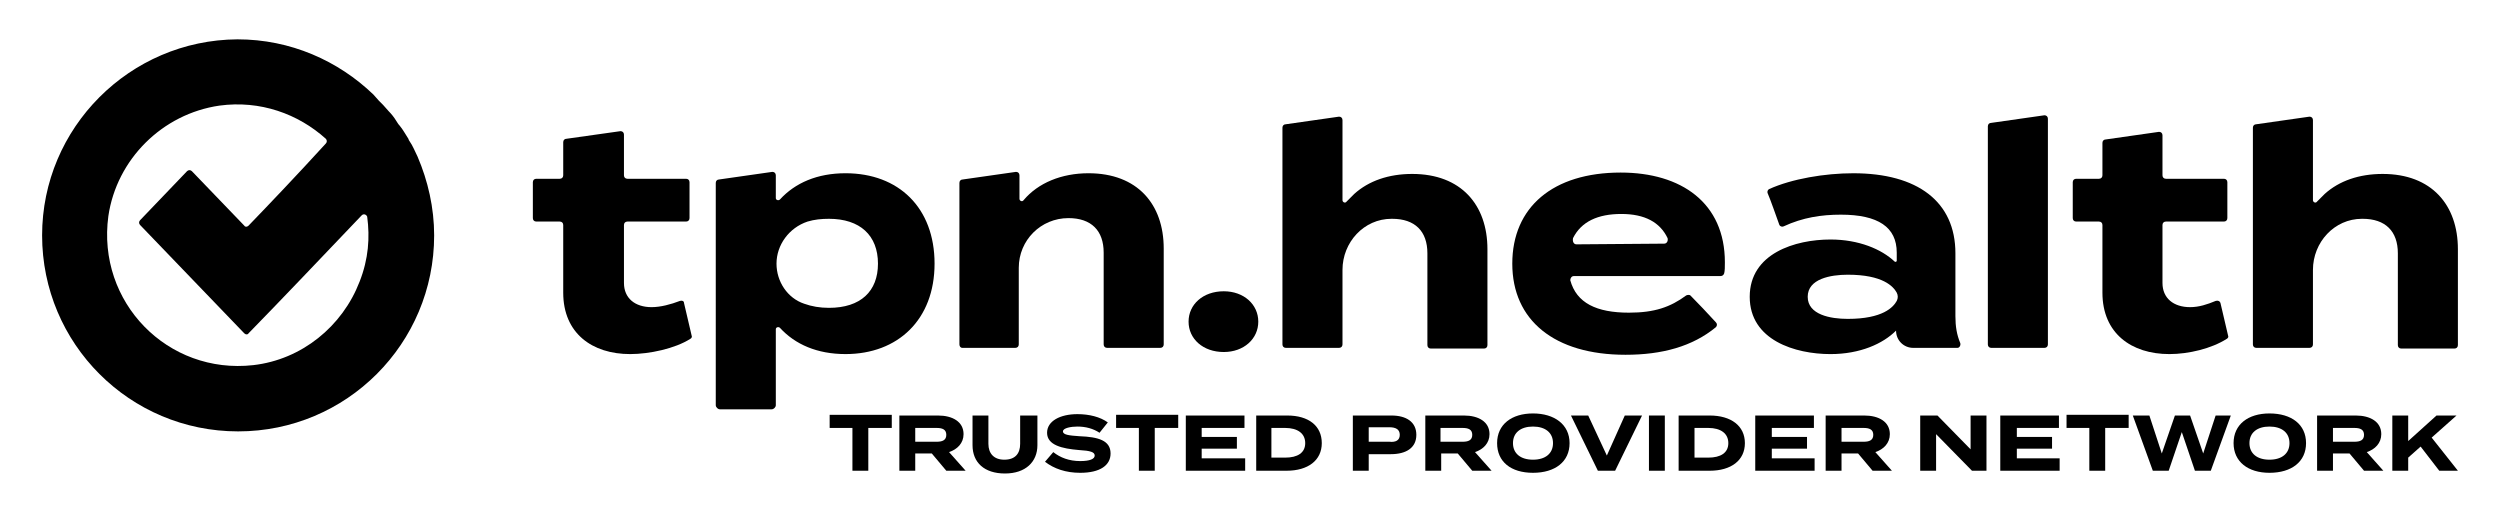 <?xml version="1.0" encoding="UTF-8"?> <svg xmlns="http://www.w3.org/2000/svg" xmlns:xlink="http://www.w3.org/1999/xlink" x="0px" y="0px" viewBox="0 0 362.2 74.2" xml:space="preserve" id="logo" aria-labelledby="logo-title" role="img" fill="currentColor" class="h-10 w-auto"> <title id="logo-title">TPN.health Logo</title> <g> <path d="M-500.4-103.2c-2.1,0-4,0.7-5.3,1.8c0,0,0,0,0,0c0,0,0,0,0,0c-0.2,0.2-0.4,0.4-0.6,0.6c0,0,0,0-0.1,0.1 c-0.1,0.2-0.4,0.1-0.4-0.2v-1.4v-5.9c0-0.2-0.1-0.3-0.3-0.3l-4.9,0.7c-0.2,0-0.3,0.1-0.3,0.3v4.9v15.2c0,0.2,0.1,0.3,0.3,0.3h4.9 c0.2,0,0.3-0.1,0.3-0.3v-6.9c0-2.5,2-4.7,4.5-4.7c0,0,0,0,0.1,0c2.1,0,3.2,1.2,3.2,3.2v8.4c0,0.2,0.1,0.3,0.3,0.3h4.9 c0.2,0,0.3-0.1,0.3-0.3v-8.8C-493.5-100.4-495.9-103.2-500.4-103.2z"> </path> <path d="M-656-88.3c0,0.1,0,0.3-0.1,0.3c-1.4,0.9-3.7,1.4-5.5,1.4c-3.5,0-6.2-1.9-6.2-5.7v-6.2c0-0.2-0.1-0.3-0.3-0.3 h-2.2c-0.2,0-0.3-0.1-0.3-0.3v-3.3c0-0.2,0.1-0.3,0.3-0.3h2.2c0.2,0,0.3-0.1,0.3-0.3v-3c0-0.2,0.1-0.3,0.3-0.3l4.9-0.7 c0.2,0,0.3,0.1,0.3,0.3v3.7c0,0.2,0.1,0.3,0.3,0.3h5.4c0.2,0,0.3,0.1,0.3,0.3v3.3c0,0.2-0.1,0.3-0.3,0.3h-5.4 c-0.2,0-0.3,0.1-0.3,0.3v5.3c0,1.4,1,2.2,2.5,2.2c0.8,0,1.8-0.2,2.6-0.6c0.2-0.1,0.4,0,0.4,0.2L-656-88.3z"> </path> <path d="M-648.2-88.9v7c0,0.2-0.2,0.4-0.4,0.4h-4.8c-0.2,0-0.4-0.2-0.4-0.4v-20.4c0-0.2,0.1-0.3,0.3-0.3l4.9-0.7 c0.2,0,0.3,0.1,0.3,0.3v2.1c0,0.2,0.2,0.3,0.4,0.1c1.4-1.5,3.4-2.4,6-2.4c4.9,0,8.2,3.2,8.2,8.3c0,5.1-3.4,8.3-8.2,8.3 c-2.6,0-4.6-0.9-6-2.4C-648-89.2-648.2-89.1-648.2-88.9z M-648.2-94.9L-648.2-94.9c0,1.6,1,3.2,2.5,3.7c0.7,0.3,1.5,0.4,2.3,0.4 c2.9,0,4.5-1.5,4.5-4.1c0-2.6-1.6-4.1-4.5-4.1c-0.7,0-1.3,0.1-2,0.3C-647.1-98.3-648.2-96.7-648.2-94.9z"> </path> <path d="M-631.4-87.5v-14.9c0-0.2,0.1-0.3,0.3-0.3l4.9-0.7c0.2,0,0.3,0.1,0.3,0.3v2.2c0,0.2,0.3,0.3,0.4,0.2 c1.4-1.6,3.5-2.5,6-2.5c4.5,0,6.9,2.9,6.9,6.9v8.8c0,0.2-0.1,0.3-0.3,0.3h-4.9c-0.2,0-0.3-0.1-0.3-0.3v-8.4c0-2-1.1-3.2-3.2-3.2 l0,0c-2.5,0-4.6,2.1-4.6,4.6v7.1c0,0.2-0.1,0.3-0.3,0.3h-4.9C-631.2-87.2-631.4-87.3-631.4-87.5z"> </path> <path d="M-610.3-89.6c0-1.6,1.3-2.8,3.2-2.8c1.9,0,3.2,1.2,3.2,2.8c0,1.6-1.3,2.8-3.2,2.8 C-609-86.8-610.3-88-610.3-89.6z"> </path> <path d="M-569.8-90.5c2.3,0,3.8-0.5,5.3-1.6c0.1-0.1,0.3-0.1,0.4,0c0.5,0.5,1.8,1.9,2.4,2.5c0.1,0.1,0.1,0.3,0,0.5 c-2.2,1.8-4.9,2.5-8.3,2.5c-6.6,0-10.4-3.2-10.4-8.4c0-5.2,3.8-8.4,10-8.4c5.6,0,9.6,2.8,9.6,8.3c0,0.4,0,0.7-0.1,1 c0,0.2-0.2,0.3-0.3,0.3l-13.5,0c-0.2,0-0.3,0.2-0.3,0.4C-574.6-91.3-572.7-90.5-569.8-90.5z M-574.6-96.7l8.1,0 c0.2,0,0.4-0.3,0.3-0.5c-0.7-1.5-2.1-2.2-4.2-2.2c-2.2,0-3.7,0.7-4.4,2.2C-575-97-574.8-96.7-574.6-96.7z"> </path> <path d="M-539.7-95.9v5.8c0,0.9,0.1,1.7,0.5,2.5c0.1,0.2-0.1,0.4-0.3,0.4h-4.1c-0.9,0-1.6-0.7-1.6-1.6l0,0c0,0,0,0,0,0 c-1.2,1.2-3.3,2.1-6,2.1c-3.3,0-7.4-1.3-7.4-5.3c0-4,4.2-5.3,7.4-5.3c2.6,0,4.7,0.9,5.9,2c0.1,0.1,0.2,0,0.2-0.1v-0.8 c0-2.3-1.7-3.5-5.1-3.5c-1.8,0-3.5,0.2-5.3,1.1c-0.2,0.1-0.3,0-0.4-0.2c-0.2-0.7-0.8-2.3-1.1-3c-0.1-0.1,0-0.3,0.2-0.4 c2.1-0.9,5.1-1.5,7.7-1.5C-543.2-103.3-539.7-100.7-539.7-95.9z M-549.7-93.9c-1.6,0-3.7,0.4-3.7,2c0,1.6,2.1,2,3.7,2 c3.3,0,4.2-1.1,4.5-1.7c0.1-0.2,0.1-0.5,0-0.8C-545.4-92.9-546.4-93.9-549.7-93.9z"> </path> <path d="M-536.8-87.5v-20.1c0-0.2,0.1-0.3,0.3-0.3l4.9-0.7c0.2,0,0.3,0.1,0.3,0.3v20.8c0,0.2-0.1,0.3-0.3,0.3h-4.9 C-536.6-87.2-536.8-87.3-536.8-87.5z"> </path> <path d="M-514.6-88.3c0,0.1,0,0.3-0.1,0.3c-1.4,0.9-3.5,1.4-5.3,1.4c-3.5,0-6.2-1.9-6.2-5.7v-6.2 c0-0.2-0.1-0.3-0.3-0.3h-2.1c-0.2,0-0.3-0.1-0.3-0.3v-3.3c0-0.2,0.1-0.3,0.3-0.3h2.1c0.2,0,0.3-0.1,0.3-0.3v-3 c0-0.2,0.1-0.3,0.3-0.3l4.9-0.7c0.2,0,0.3,0.1,0.3,0.3v3.7c0,0.2,0.1,0.3,0.3,0.3h5.3c0.2,0,0.3,0.1,0.3,0.3v3.3 c0,0.2-0.1,0.3-0.3,0.3h-5.3c-0.2,0-0.3,0.1-0.3,0.3v5.3c0,1.4,1,2.2,2.5,2.2c0.8,0,1.6-0.2,2.4-0.6c0.2-0.1,0.4,0,0.4,0.2 L-514.6-88.3z"> </path> <path d="M-681.3-104.8C-681.3-104.8-681.3-104.8-681.3-104.8C-681.3-104.8-681.3-104.8-681.3-104.8 c-0.2-0.5-0.5-1-0.7-1.5c0-0.1-0.1-0.2-0.1-0.2c-0.2-0.4-0.5-0.8-0.7-1.2c-0.1-0.1-0.2-0.3-0.3-0.4c-0.2-0.3-0.4-0.6-0.7-0.9 c-0.2-0.2-0.3-0.4-0.5-0.6c-0.1-0.1-0.2-0.3-0.4-0.4c-0.2-0.2-0.3-0.4-0.5-0.6c0,0,0,0,0,0c-3.2-3.1-7.6-5.1-12.5-5.1 c-9.9,0-18,8.1-18,18c0,9.9,8.1,18,18,18s18-8.1,18-18C-679.7-100.1-680.3-102.6-681.3-104.8z M-696.3-85.6 c-7.9,0.9-14.4-5.8-13.3-13.7c0.7-5.2,5-9.4,10.2-10.1c3.8-0.5,7.3,0.8,9.8,3.1c0.1,0.1,0.1,0.3,0,0.4c-2.7,2.8-5.4,5.6-7.2,7.5 c-0.1,0.1-0.3,0.1-0.4,0c-1.6-1.7-3.2-3.3-4.8-5c-0.1-0.1-0.3-0.1-0.4,0c-1.5,1.5-2.9,3-4.3,4.5c-0.1,0.1-0.1,0.3,0,0.4 c3.2,3.3,6.4,6.6,9.6,10c0.1,0.1,0.3,0.1,0.4,0c2.8-2.9,6.6-6.9,10.4-10.8c0.2-0.2,0.5-0.1,0.5,0.2c0.3,1.9,0.1,3.9-0.7,6 C-688.2-89.2-691.9-86.1-696.3-85.6z"> </path> <path d="M-589.7-103.2c-2.1,0-4,0.7-5.3,1.8c0,0,0,0,0,0c0,0,0,0,0,0c-0.2,0.2-0.4,0.4-0.6,0.6c0,0,0,0-0.1,0.1 c-0.1,0.2-0.4,0.1-0.4-0.2v-1.4v-5.9c0-0.2-0.1-0.3-0.3-0.3l-4.9,0.7c-0.2,0-0.3,0.1-0.3,0.3v4.9v15.2c0,0.2,0.1,0.3,0.3,0.3h4.9 c0.2,0,0.3-0.1,0.3-0.3v-6.9c0-2.5,2-4.7,4.5-4.7c0,0,0,0,0.1,0c2.1,0,3.2,1.2,3.2,3.2v8.4c0,0.2,0.1,0.3,0.3,0.3h4.9 c0.2,0,0.3-0.1,0.3-0.3v-8.8C-582.8-100.4-585.2-103.2-589.7-103.2z"> </path> <g> <g> <path d="M-597.3-83.4h-1.7v3.1h-0.9v-3.1h-1.7v-0.8h4.3V-83.4z"></path> <path d="M-591.6-84.1v3.9h-0.9v-1.6h-2.7v1.6h-0.9v-3.9h0.9v1.5h2.7v-1.5H-591.6z"></path> <path d="M-586-81v0.7h-4v-3.9h4v0.7h-3.1v0.8h2.6v0.7h-2.6v0.9H-586z"></path> <path d="M-579-81.5l0.8,0.4c-0.4,0.6-1.1,1-2.1,1c-1.5,0-2.4-0.8-2.4-2.1c0-1.3,1-2.1,2.5-2.1c1,0,1.7,0.5,2.1,1 l-0.8,0.4c-0.3-0.4-0.7-0.6-1.3-0.6c-0.9,0-1.5,0.4-1.5,1.3c0,0.9,0.6,1.3,1.5,1.3C-579.8-80.9-579.3-81.1-579-81.5z"> </path> <path d="M-573.3-81v0.8h-3.7v-3.9h0.9v3.1H-573.3z"></path> <path d="M-572.1-80.2v-3.9h0.9v3.9H-572.1z"></path> <path d="M-565.2-84.1v3.9h-0.8l-2.8-2.8v2.8h-0.9v-3.9h1l2.6,2.7v-2.7H-565.2z"></path> <path d="M-563.6-80.2v-3.9h0.9v3.9H-563.6z"></path> <path d="M-557.6-81.5l0.8,0.4c-0.4,0.6-1.1,1-2.1,1c-1.5,0-2.4-0.8-2.4-2.1c0-1.3,1-2.1,2.5-2.1c1,0,1.7,0.5,2.1,1 l-0.8,0.4c-0.3-0.4-0.7-0.6-1.3-0.6c-0.9,0-1.5,0.4-1.5,1.3c0,0.9,0.6,1.3,1.5,1.3C-558.3-80.9-557.8-81.1-557.6-81.5z"> </path> <path d="M-555.5-80.2v-3.9h0.9v3.9H-555.5z"></path> <path d="M-549.8-81.1h-2.4l-0.4,0.8h-1l2.1-3.9h1l2.1,3.9h-1L-549.8-81.1z M-550.1-81.8l-0.8-1.6l-0.8,1.6H-550.1z"> </path> <path d="M-542.8-84.1v3.9h-0.8l-2.8-2.8v2.8h-0.9v-3.9h1l2.6,2.7v-2.7H-542.8z"></path> <path d="M-537.1-81.4c0,0.8-0.7,1.3-2.1,1.3c-1,0-1.8-0.3-2.4-0.8l0.5-0.6c0.5,0.4,1.1,0.6,1.9,0.6 c0.8,0,1.2-0.2,1.2-0.5c0-0.3-0.4-0.4-1.3-0.5c-1.1-0.1-2.2-0.3-2.2-1.2c0-0.8,0.9-1.3,2.1-1.3c0.9,0,1.6,0.2,2.1,0.6l-0.5,0.6 c-0.4-0.3-1-0.5-1.6-0.5c-0.5,0-1.2,0.1-1.2,0.4c0,0.3,0.6,0.4,1.3,0.4C-537.9-82.5-537.1-82.3-537.1-81.4z"> </path> <path d="M-529.2-84.1v3.9h-0.8l-2.8-2.8v2.8h-0.9v-3.9h1l2.6,2.7v-2.7H-529.2z"></path> <path d="M-523.6-81v0.7h-4v-3.9h4v0.7h-3.1v0.8h2.6v0.7h-2.6v0.9H-523.6z"></path> <path d="M-518.4-83.4h-1.7v3.1h-0.9v-3.1h-1.7v-0.8h4.3V-83.4z"></path> <path d="M-510.9-84.1l-1.4,3.9h-0.9l-1-3l-1,3h-0.9l-1.4-3.9h0.9l1,2.9l1-2.9h0.9l1,2.9l1-2.9H-510.9z"></path> <path d="M-510.1-82.2c0-1.3,1-2.1,2.5-2.1s2.5,0.8,2.5,2.1c0,1.3-1,2.1-2.5,2.1S-510.1-80.9-510.1-82.2z M-506-82.2 c0-0.8-0.6-1.3-1.6-1.3c-1,0-1.6,0.5-1.6,1.3c0,0.8,0.6,1.3,1.6,1.3C-506.6-80.9-506-81.4-506-82.2z"> </path> <path d="M-500.3-80.2l-1.1-1.3h-1.4v1.3h-0.9v-3.9h2.7c1,0,1.7,0.4,1.7,1.3c0,0.7-0.4,1.1-1.1,1.2l1.2,1.4H-500.3z M-501.1-82.3c0.5,0,0.8-0.1,0.8-0.5c0-0.4-0.3-0.5-0.8-0.5h-1.8v1.1H-501.1z"> </path> <path d="M-494.5-80.2l-1.5-1.8l-1,0.9v1h-0.9v-3.9h0.9v2l2.3-2h1.2l-1.8,1.5l1.9,2.4H-494.5z"></path> </g> </g> </g> <g> <path d="M-464.2,207.5c-2.7,0-5.1,0.8-6.8,2.4c0,0,0,0,0,0c0,0,0,0,0,0c-0.3,0.2-0.5,0.5-0.7,0.7c0,0-0.1,0.1-0.1,0.1 c-0.2,0.2-0.5,0.1-0.5-0.2v-1.9v-7.6c0-0.2-0.2-0.4-0.4-0.4l-6.3,0.9c-0.2,0-0.4,0.2-0.4,0.4v6.3v19.4c0,0.2,0.2,0.4,0.4,0.4h6.3 c0.2,0,0.4-0.2,0.4-0.4v-8.8c0-3.2,2.5-6,5.8-6.1c0,0,0,0,0.1,0c2.7,0,4.2,1.5,4.2,4.1v10.8c0,0.2,0.2,0.4,0.4,0.4h6.3 c0.2,0,0.4-0.2,0.4-0.4v-11.3C-455.4,211.2-458.5,207.5-464.2,207.5z"> </path> <path d="M-663.6,226.6c0,0.2,0,0.3-0.2,0.4c-1.8,1.1-4.8,1.8-7.1,1.8c-4.5,0-7.9-2.5-7.9-7.3v-8c0-0.2-0.2-0.4-0.4-0.4 h-2.8c-0.2,0-0.4-0.2-0.4-0.4v-4.2c0-0.2,0.2-0.4,0.4-0.4h2.8c0.2,0,0.4-0.2,0.4-0.4V204c0-0.2,0.2-0.4,0.4-0.4l6.3-0.9 c0.2,0,0.4,0.2,0.4,0.4v4.8c0,0.2,0.2,0.4,0.4,0.4h6.9c0.2,0,0.4,0.2,0.4,0.4v4.2c0,0.2-0.2,0.4-0.4,0.4h-6.9 c-0.2,0-0.4,0.2-0.4,0.4v6.8c0,1.8,1.3,2.8,3.2,2.8c1,0,2.3-0.3,3.3-0.8c0.2-0.1,0.5,0,0.5,0.3L-663.6,226.6z"> </path> <path d="M-653.6,225.9v8.9c0,0.3-0.2,0.5-0.5,0.5h-6.1c-0.3,0-0.5-0.2-0.5-0.5v-26.1c0-0.2,0.2-0.4,0.4-0.4l6.3-0.9 c0.2,0,0.4,0.2,0.4,0.4v2.7c0,0.2,0.3,0.4,0.5,0.2c1.8-1.9,4.4-3.1,7.7-3.1c6.2,0,10.5,4.1,10.5,10.7c0,6.6-4.3,10.6-10.5,10.6 c-3.3,0-5.9-1.2-7.7-3.1C-653.3,225.5-653.6,225.6-653.6,225.9z M-653.6,218.2L-653.6,218.2c0,2.1,1.3,4,3.3,4.8 c0.9,0.3,1.9,0.5,2.9,0.5c3.7,0,5.8-1.9,5.8-5.2c0-3.3-2.1-5.3-5.8-5.3c-0.9,0-1.7,0.1-2.5,0.3 C-652.1,213.9-653.6,215.9-653.6,218.2z"> </path> <path d="M-632,227.7v-19.1c0-0.2,0.2-0.4,0.4-0.4l6.3-0.9c0.2,0,0.4,0.2,0.4,0.4v2.8c0,0.3,0.3,0.4,0.5,0.2 c1.7-2.1,4.4-3.2,7.7-3.2c5.8,0,8.9,3.7,8.9,8.9v11.3c0,0.2-0.2,0.4-0.4,0.4h-6.3c-0.2,0-0.4-0.2-0.4-0.4v-10.8 c0-2.6-1.5-4.1-4.2-4.1l0,0c-3.2,0-5.8,2.6-5.8,5.9v9c0,0.2-0.2,0.4-0.4,0.4h-6.3C-631.8,228.1-632,227.9-632,227.7z"> </path> <path d="M-605,225c0-2,1.7-3.6,4.1-3.6c2.4,0,4.1,1.6,4.1,3.6c0,2-1.7,3.5-4.1,3.5C-603.3,228.5-605,227-605,225z"> </path> <path d="M-553.1,223.9c3,0,4.9-0.7,6.7-2c0.2-0.1,0.4-0.1,0.5,0c0.6,0.7,2.4,2.5,3,3.2c0.2,0.2,0.1,0.4,0,0.6 c-2.8,2.3-6.3,3.2-10.7,3.2c-8.4,0-13.3-4.1-13.3-10.7c0-6.7,4.8-10.7,12.8-10.7c7.2,0,12.2,3.6,12.2,10.6c0,0.6,0,1-0.1,1.3 c0,0.2-0.2,0.4-0.4,0.4l-17.3,0c-0.2,0-0.4,0.2-0.4,0.5C-559.3,222.8-556.9,223.9-553.1,223.9z M-559.3,215.9l10.3-0.1 c0.3,0,0.5-0.3,0.4-0.6c-0.9-1.9-2.7-2.8-5.4-2.8c-2.8,0-4.8,0.9-5.7,2.9C-559.8,215.5-559.6,215.9-559.3,215.9z"> </path> <path d="M-514.6,216.9v7.4c0,1.2,0.2,2.2,0.6,3.2c0.1,0.3-0.1,0.6-0.4,0.6l-5.2,0c-1.1,0-2-0.9-2-2l0,0c0,0,0,0,0,0 c-1.5,1.6-4.3,2.8-7.7,2.8c-4.2,0-9.5-1.6-9.5-6.7c0-5.1,5.3-6.7,9.5-6.7c3.4,0,6,1.1,7.6,2.6c0.1,0.1,0.2,0,0.2-0.1v-1 c0-3-2.2-4.4-6.6-4.4c-2.2,0-4.5,0.3-6.8,1.4c-0.2,0.1-0.4,0-0.5-0.2c-0.3-0.9-1.1-3-1.4-3.8c-0.1-0.2,0-0.4,0.2-0.5 c2.7-1.2,6.6-1.9,9.9-1.9C-519.1,207.4-514.6,210.8-514.6,216.9z M-527.3,219.4c-2,0-4.7,0.5-4.7,2.6c0,2.1,2.7,2.6,4.7,2.6 c4.2,0,5.4-1.4,5.8-2.1c0.1-0.3,0.1-0.7,0-1C-521.9,220.8-523.2,219.4-527.3,219.4z"> </path> <path d="M-510.8,227.7V202c0-0.2,0.2-0.4,0.4-0.4l6.3-0.9c0.2,0,0.4,0.2,0.4,0.4v26.6c0,0.2-0.2,0.4-0.4,0.4h-6.3 C-510.6,228.1-510.8,227.9-510.8,227.7z"> </path> <path d="M-482.4,226.6c0,0.2,0,0.3-0.2,0.4c-1.8,1.1-4.5,1.8-6.7,1.8c-4.5,0-7.9-2.5-7.9-7.3v-8c0-0.2-0.2-0.4-0.4-0.4 h-2.7c-0.2,0-0.4-0.2-0.4-0.4v-4.2c0-0.2,0.2-0.4,0.4-0.4h2.7c0.2,0,0.4-0.2,0.4-0.4V204c0-0.2,0.2-0.4,0.4-0.4l6.3-0.9 c0.2,0,0.4,0.2,0.4,0.4v4.7c0,0.2,0.2,0.4,0.4,0.4h6.8c0.2,0,0.4,0.2,0.4,0.4v4.2c0,0.2-0.2,0.4-0.4,0.4h-6.8 c-0.2,0-0.4,0.2-0.4,0.4v6.8c0,1.8,1.3,2.8,3.2,2.8c1,0,2-0.3,3-0.7c0.2-0.1,0.5,0,0.5,0.3L-482.4,226.6z"> </path> <path d="M-695.9,205.5C-695.9,205.5-695.9,205.5-695.9,205.5C-695.9,205.5-695.9,205.5-695.9,205.5 c-0.3-0.7-0.6-1.3-0.9-1.9c-0.1-0.1-0.1-0.2-0.2-0.3c-0.3-0.5-0.6-1-0.9-1.5c-0.1-0.2-0.3-0.4-0.4-0.5c-0.3-0.4-0.6-0.8-0.9-1.1 c-0.2-0.2-0.4-0.5-0.6-0.7c-0.1-0.2-0.3-0.3-0.4-0.5c-0.2-0.2-0.4-0.5-0.7-0.7c0,0,0,0,0,0c-4.2-4-9.8-6.5-16-6.5 c-12.7,0-23.1,10.3-23.1,23.1c0,12.7,10.3,23.1,23.1,23.1s23.1-10.3,23.1-23.1C-694,211.5-694.7,208.4-695.9,205.5z M-715.2,230.1 c-10.1,1.2-18.5-7.4-17.1-17.5c1-6.7,6.4-12.1,13.1-13c4.8-0.7,9.3,1,12.5,3.9c0.2,0.1,0.2,0.4,0,0.6c-3.5,3.6-6.9,7.2-9.2,9.6 c-0.1,0.2-0.4,0.1-0.5,0c-2.1-2.1-4.1-4.3-6.2-6.4c-0.2-0.2-0.4-0.2-0.6,0c-1.9,1.9-3.7,3.8-5.5,5.8c-0.1,0.1-0.1,0.4,0,0.5 c4.1,4.3,8.2,8.5,12.3,12.8c0.1,0.2,0.4,0.2,0.5,0c3.5-3.7,8.4-8.8,13.3-13.9c0.2-0.2,0.6-0.1,0.7,0.2c0.4,2.4,0.2,5-0.9,7.7 C-704.8,225.6-709.6,229.4-715.2,230.1z"> </path> <path d="M-578.6,207.5c-2.7,0-5.1,0.8-6.8,2.4c0,0,0,0,0,0c0,0,0,0,0,0c-0.3,0.2-0.5,0.5-0.7,0.7c0,0-0.1,0.1-0.1,0.1 c-0.2,0.2-0.5,0.1-0.5-0.2v-1.9v-7.6c0-0.2-0.2-0.4-0.4-0.4l-6.3,0.9c-0.2,0-0.4,0.2-0.4,0.4v6.3v19.4c0,0.2,0.2,0.4,0.4,0.4h6.3 c0.2,0,0.4-0.2,0.4-0.4v-8.8c0-3.2,2.5-6,5.8-6.1c0,0,0,0,0.1,0c2.7,0,4.2,1.5,4.2,4.1v10.8c0,0.2,0.2,0.4,0.4,0.4h6.3 c0.2,0,0.4-0.2,0.4-0.4v-11.3C-569.8,211.2-572.9,207.5-578.6,207.5z"> </path> </g> <g> <g> <path d="M-464.2,85.2c-2.7,0-5.1,0.8-6.8,2.4c0,0,0,0,0,0c0,0,0,0,0,0c-0.3,0.2-0.5,0.5-0.7,0.7c0,0-0.1,0.1-0.1,0.1 c-0.2,0.2-0.5,0.1-0.5-0.2v-1.9v-7.6c0-0.2-0.2-0.4-0.4-0.4l-6.3,0.9c-0.2,0-0.4,0.2-0.4,0.4v6.3v19.4c0,0.2,0.2,0.4,0.4,0.4h6.3 c0.2,0,0.4-0.2,0.4-0.4v-8.8c0-3.2,2.5-6,5.8-6.1c0,0,0,0,0.1,0c2.7,0,4.2,1.5,4.2,4.1v10.8c0,0.2,0.2,0.4,0.4,0.4h6.3 c0.2,0,0.4-0.2,0.4-0.4V94.1C-455.4,88.9-458.5,85.2-464.2,85.2z"> </path> <path d="M-663.6,104.3c0,0.2,0,0.3-0.2,0.4c-1.8,1.1-4.8,1.8-7.1,1.8c-4.5,0-7.9-2.5-7.9-7.3v-8 c0-0.2-0.2-0.4-0.4-0.4h-2.8c-0.2,0-0.4-0.2-0.4-0.4v-4.2c0-0.2,0.2-0.4,0.4-0.4h2.8c0.2,0,0.4-0.2,0.4-0.4v-3.9 c0-0.2,0.2-0.4,0.4-0.4l6.3-0.9c0.2,0,0.4,0.2,0.4,0.4v4.8c0,0.2,0.2,0.4,0.4,0.4h6.9c0.2,0,0.4,0.2,0.4,0.4v4.2 c0,0.2-0.2,0.4-0.4,0.4h-6.9c-0.2,0-0.4,0.2-0.4,0.4v6.8c0,1.8,1.3,2.8,3.2,2.8c1,0,2.3-0.3,3.3-0.8c0.2-0.1,0.5,0,0.5,0.3 L-663.6,104.3z"> </path> <path d="M-653.6,103.6v8.9c0,0.3-0.2,0.5-0.5,0.5h-6.1c-0.3,0-0.5-0.2-0.5-0.5V86.3c0-0.2,0.2-0.4,0.4-0.4l6.3-0.9 c0.2,0,0.4,0.2,0.4,0.4v2.7c0,0.2,0.3,0.4,0.5,0.2c1.8-1.9,4.4-3.1,7.7-3.1c6.2,0,10.5,4.1,10.5,10.7c0,6.6-4.3,10.6-10.5,10.6 c-3.3,0-5.9-1.2-7.7-3.1C-653.3,103.2-653.6,103.3-653.6,103.6z M-653.6,95.9L-653.6,95.9c0,2.1,1.3,4,3.3,4.8 c0.9,0.3,1.9,0.5,2.9,0.5c3.7,0,5.8-1.9,5.8-5.2c0-3.3-2.1-5.3-5.8-5.3c-0.9,0-1.7,0.1-2.5,0.3C-652.1,91.6-653.6,93.6-653.6,95.9 z"> </path> <path d="M-632,105.4V86.3c0-0.2,0.2-0.4,0.4-0.4l6.3-0.9c0.2,0,0.4,0.2,0.4,0.4v2.8c0,0.3,0.3,0.4,0.5,0.2 c1.7-2.1,4.4-3.2,7.7-3.2c5.8,0,8.9,3.7,8.9,8.9v11.3c0,0.2-0.2,0.4-0.4,0.4h-6.3c-0.2,0-0.4-0.2-0.4-0.4V94.6 c0-2.6-1.5-4.1-4.2-4.1l0,0c-3.2,0-5.8,2.6-5.8,5.9v9c0,0.2-0.2,0.4-0.4,0.4h-6.3C-631.8,105.8-632,105.6-632,105.4z"> </path> <path d="M-605,102.7c0-2,1.7-3.6,4.1-3.6c2.4,0,4.1,1.6,4.1,3.6c0,2-1.7,3.5-4.1,3.5 C-603.3,106.2-605,104.7-605,102.7z"> </path> <path d="M-553.1,101.6c3,0,4.9-0.7,6.7-2c0.2-0.1,0.4-0.1,0.5,0c0.6,0.7,2.4,2.5,3,3.2c0.2,0.2,0.1,0.4,0,0.6 c-2.8,2.3-6.3,3.2-10.7,3.2c-8.4,0-13.3-4.1-13.3-10.7c0-6.7,4.8-10.7,12.8-10.7c7.2,0,12.2,3.6,12.2,10.6c0,0.6,0,1-0.1,1.3 c0,0.2-0.2,0.4-0.4,0.4l-17.3,0c-0.2,0-0.4,0.2-0.4,0.5C-559.3,100.5-556.9,101.6-553.1,101.6z M-559.3,93.6l10.3-0.1 c0.3,0,0.5-0.3,0.4-0.6c-0.9-1.9-2.7-2.8-5.4-2.8c-2.8,0-4.8,0.9-5.7,2.9C-559.8,93.2-559.6,93.6-559.3,93.6z"> </path> <path d="M-514.6,94.6v7.4c0,1.2,0.2,2.2,0.6,3.2c0.1,0.3-0.1,0.6-0.4,0.6l-5.2,0c-1.1,0-2-0.9-2-2v0c0,0,0,0,0,0 c-1.5,1.6-4.3,2.8-7.7,2.8c-4.2,0-9.5-1.6-9.5-6.7c0-5.1,5.3-6.7,9.5-6.7c3.4,0,6,1.1,7.6,2.6c0.1,0.1,0.2,0,0.2-0.1v-1 c0-3-2.2-4.4-6.6-4.4c-2.2,0-4.5,0.3-6.8,1.4c-0.2,0.1-0.4,0-0.5-0.2c-0.3-0.9-1.1-3-1.4-3.8c-0.1-0.2,0-0.4,0.2-0.5 c2.7-1.2,6.6-1.9,9.9-1.9C-519.1,85.1-514.6,88.5-514.6,94.6z M-527.3,97.1c-2,0-4.7,0.5-4.7,2.6c0,2.1,2.7,2.6,4.7,2.6 c4.2,0,5.4-1.4,5.8-2.1c0.1-0.3,0.1-0.7,0-1C-521.9,98.5-523.2,97.1-527.3,97.1z"> </path> <path d="M-510.8,105.4V79.7c0-0.2,0.2-0.4,0.4-0.4l6.3-0.9c0.2,0,0.4,0.2,0.4,0.4v26.6c0,0.2-0.2,0.4-0.4,0.4h-6.3 C-510.6,105.8-510.8,105.6-510.8,105.4z"> </path> <path d="M-482.4,104.3c0,0.2,0,0.3-0.2,0.4c-1.8,1.1-4.5,1.8-6.7,1.8c-4.5,0-7.9-2.5-7.9-7.3v-8 c0-0.2-0.2-0.4-0.4-0.4h-2.7c-0.2,0-0.4-0.2-0.4-0.4v-4.2c0-0.2,0.2-0.4,0.4-0.4h2.7c0.2,0,0.4-0.2,0.4-0.4v-3.8 c0-0.2,0.2-0.4,0.4-0.4l6.3-0.9c0.2,0,0.4,0.2,0.4,0.4v4.7c0,0.2,0.2,0.4,0.4,0.4h6.8c0.2,0,0.4,0.2,0.4,0.4v4.2 c0,0.2-0.2,0.4-0.4,0.4h-6.8c-0.2,0-0.4,0.2-0.4,0.4v6.8c0,1.8,1.3,2.8,3.2,2.8c1,0,2-0.3,3-0.7c0.2-0.1,0.5,0,0.5,0.3 L-482.4,104.3z"> </path> <path d="M-695.9,83.2C-695.9,83.2-695.9,83.2-695.9,83.2C-695.9,83.2-695.9,83.2-695.9,83.2c-0.3-0.7-0.6-1.3-0.9-1.9 c-0.1-0.1-0.1-0.2-0.2-0.3c-0.3-0.5-0.6-1-0.9-1.5c-0.1-0.2-0.3-0.4-0.4-0.5c-0.3-0.4-0.6-0.8-0.9-1.1c-0.2-0.2-0.4-0.5-0.6-0.7 c-0.1-0.2-0.3-0.3-0.4-0.5c-0.2-0.2-0.4-0.5-0.7-0.7c0,0,0,0,0,0c-4.2-4-9.8-6.5-16-6.5c-12.7,0-23.1,10.3-23.1,23.1 c0,12.7,10.3,23.1,23.1,23.1s23.1-10.3,23.1-23.1C-694,89.2-694.7,86.1-695.9,83.2z M-715.2,107.8c-10.1,1.2-18.5-7.4-17.1-17.5 c1-6.7,6.4-12.1,13.1-13c4.8-0.7,9.3,1,12.5,3.9c0.2,0.1,0.2,0.4,0,0.6c-3.5,3.6-6.9,7.2-9.2,9.6c-0.1,0.2-0.4,0.1-0.5,0 c-2.1-2.1-4.1-4.3-6.2-6.4c-0.2-0.2-0.4-0.2-0.6,0c-1.9,1.9-3.7,3.8-5.5,5.8c-0.1,0.1-0.1,0.4,0,0.5c4.1,4.3,8.2,8.5,12.3,12.8 c0.1,0.2,0.4,0.2,0.5,0c3.5-3.7,8.4-8.8,13.3-13.9c0.2-0.2,0.6-0.1,0.7,0.2c0.4,2.4,0.2,5-0.9,7.7 C-704.8,103.3-709.6,107.1-715.2,107.8z"> </path> <path d="M-578.6,85.2c-2.7,0-5.1,0.8-6.8,2.4c0,0,0,0,0,0c0,0,0,0,0,0c-0.3,0.2-0.5,0.5-0.7,0.7c0,0-0.1,0.1-0.1,0.1 c-0.2,0.2-0.5,0.1-0.5-0.2v-1.9v-7.6c0-0.2-0.2-0.4-0.4-0.4l-6.3,0.9c-0.2,0-0.4,0.2-0.4,0.4v6.3v19.4c0,0.2,0.2,0.4,0.4,0.4h6.3 c0.2,0,0.4-0.2,0.4-0.4v-8.8c0-3.2,2.5-6,5.8-6.1c0,0,0,0,0.1,0c2.7,0,4.2,1.5,4.2,4.1v10.8c0,0.2,0.2,0.4,0.4,0.4h6.3 c0.2,0,0.4-0.2,0.4-0.4V94.1C-569.8,88.9-572.9,85.2-578.6,85.2z"> </path> </g> </g> <g> <g> <path d="M-464.2,332.3c-2.7,0-5.1,0.8-6.8,2.4c0,0,0,0,0,0c0,0,0,0,0,0c-0.3,0.2-0.5,0.5-0.7,0.7c0,0-0.1,0.1-0.1,0.1 c-0.2,0.2-0.5,0.1-0.5-0.2v-1.9v-7.6c0-0.2-0.2-0.4-0.4-0.4l-6.3,0.9c-0.2,0-0.4,0.2-0.4,0.4v6.3v19.4c0,0.2,0.2,0.4,0.4,0.4h6.3 c0.2,0,0.4-0.2,0.4-0.4v-8.8c0-3.2,2.5-6,5.8-6.1c0,0,0,0,0.1,0c2.7,0,4.2,1.5,4.2,4.1v10.8c0,0.2,0.2,0.4,0.4,0.4h6.3 c0.2,0,0.4-0.2,0.4-0.4v-11.3C-455.4,336-458.5,332.3-464.2,332.3z"> </path> <path d="M-663.6,351.4c0,0.2,0,0.3-0.2,0.4c-1.8,1.1-4.8,1.8-7.1,1.8c-4.5,0-7.9-2.5-7.9-7.3v-8 c0-0.2-0.2-0.4-0.4-0.4h-2.8c-0.2,0-0.4-0.2-0.4-0.4v-4.2c0-0.2,0.2-0.4,0.4-0.4h2.8c0.2,0,0.4-0.2,0.4-0.4v-3.9 c0-0.2,0.2-0.4,0.4-0.4l6.3-0.9c0.2,0,0.4,0.2,0.4,0.4v4.8c0,0.2,0.2,0.4,0.4,0.4h6.9c0.2,0,0.4,0.2,0.4,0.4v4.2 c0,0.2-0.2,0.4-0.4,0.4h-6.9c-0.2,0-0.4,0.2-0.4,0.4v6.8c0,1.8,1.3,2.8,3.2,2.8c1,0,2.3-0.3,3.3-0.8c0.2-0.1,0.5,0,0.5,0.3 L-663.6,351.4z"> </path> <path d="M-653.6,350.6v8.9c0,0.3-0.2,0.5-0.5,0.5h-6.1c-0.3,0-0.5-0.2-0.5-0.5v-26.1c0-0.2,0.2-0.4,0.4-0.4l6.3-0.9 c0.2,0,0.4,0.2,0.4,0.4v2.7c0,0.2,0.3,0.4,0.5,0.2c1.8-1.9,4.4-3.1,7.7-3.1c6.2,0,10.5,4.1,10.5,10.7c0,6.6-4.3,10.6-10.5,10.6 c-3.3,0-5.9-1.2-7.7-3.1C-653.3,350.3-653.6,350.4-653.6,350.6z M-653.6,342.9L-653.6,342.9c0,2.1,1.3,4,3.3,4.8 c0.9,0.3,1.9,0.5,2.9,0.5c3.7,0,5.8-1.9,5.8-5.2c0-3.3-2.1-5.3-5.8-5.3c-0.9,0-1.7,0.1-2.5,0.3 C-652.1,338.7-653.6,340.7-653.6,342.9z"> </path> <path d="M-632,352.5v-19.1c0-0.2,0.2-0.4,0.4-0.4l6.3-0.9c0.2,0,0.4,0.2,0.4,0.4v2.8c0,0.3,0.3,0.4,0.5,0.2 c1.7-2.1,4.4-3.2,7.7-3.2c5.8,0,8.9,3.7,8.9,8.9v11.3c0,0.2-0.2,0.4-0.4,0.4h-6.3c-0.2,0-0.4-0.2-0.4-0.4v-10.8 c0-2.6-1.5-4.1-4.2-4.1l0,0c-3.2,0-5.8,2.6-5.8,5.9v9c0,0.2-0.2,0.4-0.4,0.4h-6.3C-631.8,352.9-632,352.7-632,352.5z"> </path> <path d="M-605,349.8c0-2,1.7-3.6,4.1-3.6c2.4,0,4.1,1.6,4.1,3.6c0,2-1.7,3.5-4.1,3.5 C-603.3,353.3-605,351.8-605,349.8z"> </path> <path d="M-553.1,348.7c3,0,4.9-0.7,6.7-2c0.2-0.1,0.4-0.1,0.5,0c0.6,0.7,2.4,2.5,3,3.2c0.2,0.2,0.1,0.4,0,0.6 c-2.8,2.3-6.3,3.2-10.7,3.2c-8.4,0-13.3-4.1-13.3-10.7c0-6.7,4.8-10.7,12.8-10.7c7.2,0,12.2,3.6,12.2,10.6c0,0.6,0,1-0.1,1.3 c0,0.2-0.2,0.4-0.4,0.4h-17.3c-0.2,0-0.4,0.2-0.4,0.5C-559.3,347.6-556.9,348.7-553.1,348.7z M-559.3,340.6l10.3-0.1 c0.3,0,0.5-0.3,0.4-0.6c-0.9-1.9-2.7-2.8-5.4-2.8c-2.8,0-4.8,0.9-5.7,2.9C-559.8,340.3-559.6,340.6-559.3,340.6z"> </path> <path d="M-514.6,341.7v7.4c0,1.2,0.2,2.2,0.6,3.2c0.1,0.3-0.1,0.6-0.4,0.6h-5.2c-1.1,0-2-0.9-2-2l0,0c0,0,0,0,0,0 c-1.5,1.6-4.3,2.8-7.7,2.8c-4.2,0-9.5-1.6-9.5-6.7c0-5.1,5.3-6.7,9.5-6.7c3.4,0,6,1.1,7.6,2.6c0.1,0.1,0.2,0,0.2-0.1v-1 c0-3-2.2-4.4-6.6-4.4c-2.2,0-4.5,0.3-6.8,1.4c-0.2,0.1-0.4,0-0.5-0.2c-0.3-0.9-1.1-3-1.4-3.8c-0.1-0.2,0-0.4,0.2-0.5 c2.7-1.2,6.6-1.9,9.9-1.9C-519.1,332.2-514.6,335.6-514.6,341.7z M-527.3,344.2c-2,0-4.7,0.5-4.7,2.6s2.7,2.6,4.7,2.6 c4.2,0,5.4-1.4,5.8-2.1c0.1-0.3,0.1-0.7,0-1C-521.9,345.6-523.2,344.2-527.3,344.2z"> </path> <path d="M-510.8,352.5v-25.7c0-0.2,0.2-0.4,0.4-0.4l6.3-0.9c0.2,0,0.4,0.2,0.4,0.4v26.6c0,0.2-0.2,0.4-0.4,0.4h-6.3 C-510.6,352.9-510.8,352.7-510.8,352.5z"> </path> <path d="M-482.4,351.4c0,0.2,0,0.3-0.2,0.4c-1.8,1.1-4.5,1.8-6.7,1.8c-4.5,0-7.9-2.5-7.9-7.3v-8 c0-0.2-0.2-0.4-0.4-0.4h-2.7c-0.2,0-0.4-0.2-0.4-0.4v-4.2c0-0.2,0.2-0.4,0.4-0.4h2.7c0.2,0,0.4-0.2,0.4-0.4v-3.8 c0-0.2,0.2-0.4,0.4-0.4l6.3-0.9c0.2,0,0.4,0.2,0.4,0.4v4.7c0,0.2,0.2,0.4,0.4,0.4h6.8c0.2,0,0.4,0.2,0.4,0.4v4.2 c0,0.2-0.2,0.4-0.4,0.4h-6.8c-0.2,0-0.4,0.2-0.4,0.4v6.8c0,1.8,1.3,2.8,3.2,2.8c1,0,2-0.3,3-0.7c0.2-0.1,0.5,0,0.5,0.3 L-482.4,351.4z"> </path> <path d="M-695.9,330.3C-695.9,330.3-695.9,330.3-695.9,330.3C-695.9,330.3-695.9,330.3-695.9,330.3 c-0.3-0.7-0.6-1.3-0.9-1.9c-0.1-0.1-0.1-0.2-0.2-0.3c-0.3-0.5-0.6-1-0.9-1.5c-0.1-0.2-0.3-0.4-0.4-0.5c-0.3-0.4-0.6-0.8-0.9-1.1 c-0.2-0.2-0.4-0.5-0.6-0.7c-0.1-0.2-0.3-0.3-0.4-0.5c-0.2-0.2-0.4-0.5-0.7-0.7c0,0,0,0,0,0c-4.2-4-9.8-6.5-16-6.5 c-12.7,0-23.1,10.3-23.1,23.1c0,12.7,10.3,23.1,23.1,23.1s23.1-10.3,23.1-23.1C-694,336.3-694.7,333.2-695.9,330.3z M-715.2,354.9 c-10.1,1.2-18.5-7.4-17.1-17.5c1-6.7,6.4-12.1,13.1-13c4.8-0.7,9.3,1,12.5,3.9c0.2,0.1,0.2,0.4,0,0.6c-3.5,3.6-6.9,7.2-9.2,9.6 c-0.1,0.2-0.4,0.1-0.5,0c-2.1-2.1-4.1-4.3-6.2-6.4c-0.2-0.2-0.4-0.2-0.6,0c-1.9,1.9-3.7,3.8-5.5,5.8c-0.1,0.1-0.1,0.4,0,0.5 c4.1,4.3,8.2,8.5,12.3,12.8c0.1,0.2,0.4,0.2,0.5,0c3.5-3.7,8.4-8.8,13.3-13.9c0.2-0.2,0.6-0.1,0.7,0.2c0.4,2.4,0.2,5-0.9,7.7 C-704.8,350.3-709.6,354.2-715.2,354.9z"> </path> <path d="M-578.6,332.3c-2.7,0-5.1,0.8-6.8,2.4c0,0,0,0,0,0c0,0,0,0,0,0c-0.3,0.2-0.5,0.5-0.7,0.7c0,0-0.1,0.1-0.1,0.1 c-0.2,0.2-0.5,0.1-0.5-0.2v-1.9v-7.6c0-0.2-0.2-0.4-0.4-0.4l-6.3,0.9c-0.2,0-0.4,0.2-0.4,0.4v6.3v19.4c0,0.2,0.2,0.4,0.4,0.4h6.3 c0.2,0,0.4-0.2,0.4-0.4v-8.8c0-3.2,2.5-6,5.8-6.1c0,0,0,0,0.1,0c2.7,0,4.2,1.5,4.2,4.1v10.8c0,0.2,0.2,0.4,0.4,0.4h6.3 c0.2,0,0.4-0.2,0.4-0.4v-11.3C-569.8,336-572.9,332.3-578.6,332.3z"> </path> </g> <g> <path d="M-640.1,362.3h-2.7v5h-1.9v-5h-2.7v-1.5h7.3V362.3z"></path> <path d="M-633.6,367.3l-1.7-2.1h-1.9v2.1h-1.9v-6.5h4.6c1.7,0,3,0.7,3,2.2c0,1.1-0.7,1.8-1.7,2.1l1.9,2.2H-633.6z M-634.7,363.9c0.7,0,1.2-0.2,1.2-0.8c0-0.6-0.5-0.8-1.2-0.8h-2.6v1.6H-634.7z"> </path> <path d="M-622.8,360.8v3.5c0,2-1.4,3.3-3.8,3.3c-2.4,0-3.8-1.3-3.8-3.3v-3.5h1.9v3.3c0,1.1,0.6,1.9,1.9,1.9 c1.3,0,1.9-0.7,1.9-1.9v-3.3H-622.8z"> </path> <path d="M-614.2,365.3c0,1.3-1.2,2.3-3.6,2.3c-1.7,0-3.1-0.5-4.1-1.3l1-1.2c0.8,0.7,1.9,1,3.2,1 c1.1,0,1.7-0.2,1.7-0.6c0-0.4-0.5-0.6-1.9-0.7c-1.9-0.2-3.7-0.6-3.7-2.1c0-1.4,1.5-2.2,3.6-2.2c1.4,0,2.7,0.3,3.6,1l-1,1.2 c-0.7-0.5-1.6-0.7-2.6-0.7c-0.8,0-1.7,0.1-1.7,0.6c0,0.4,0.8,0.5,1.9,0.6C-615.7,363.4-614.2,363.8-614.2,365.3z"> </path> <path d="M-606.3,362.3h-2.7v5h-1.9v-5h-2.7v-1.5h7.3V362.3z"></path> <path d="M-598.4,365.9v1.5h-7v-6.5h6.9v1.5h-5v1.1h4.1v1.4h-4.1v1.2H-598.4z"></path> <path d="M-589.3,364.1c0,2.1-1.6,3.3-4.1,3.3h-3.7v-6.5h3.7C-590.9,360.8-589.3,362-589.3,364.1z M-591.2,364.1 c0-1.2-0.9-1.8-2.3-1.8h-1.6v3.5h1.6C-592.1,365.8-591.2,365.2-591.2,364.1z"> </path> <path d="M-578.2,363.1c0,1.5-1.2,2.3-3,2.3h-2.6v2h-1.9v-6.5h4.5C-579.4,360.8-578.2,361.6-578.2,363.1z M-580.1,363.1c0-0.7-0.5-0.9-1.2-0.9h-2.5v1.7h2.5C-580.6,364-580.1,363.8-580.1,363.1z"> </path> <path d="M-571.6,367.3l-1.7-2.1h-1.9v2.1h-1.9v-6.5h4.6c1.7,0,3,0.7,3,2.2c0,1.1-0.7,1.8-1.7,2.1l1.9,2.2H-571.6z M-572.7,363.9c0.7,0,1.2-0.2,1.2-0.8c0-0.6-0.5-0.8-1.2-0.8h-2.6v1.6H-572.7z"> </path> <path d="M-568.7,364.1c0-2.2,1.7-3.5,4.3-3.5s4.3,1.3,4.3,3.5s-1.7,3.5-4.3,3.5S-568.7,366.3-568.7,364.1z M-562.1,364.1c0-1.2-0.9-1.9-2.3-1.9c-1.4,0-2.3,0.7-2.3,1.9c0,1.2,0.9,1.9,2.3,1.9S-562.1,365.3-562.1,364.1z"> </path> <path d="M-557.9,360.8l2.2,4.7l2.2-4.7h2l-3.2,6.5h-2l-3.2-6.5H-557.9z"></path> <path d="M-550.7,367.3v-6.5h1.9v6.5H-550.7z"></path> <path d="M-539.4,364.1c0,2.1-1.6,3.3-4.1,3.3h-3.7v-6.5h3.7C-541,360.8-539.4,362-539.4,364.1z M-541.4,364.1 c0-1.2-0.9-1.8-2.3-1.8h-1.6v3.5h1.6C-542.3,365.8-541.4,365.2-541.4,364.1z"> </path> <path d="M-531.2,365.9v1.5h-7v-6.5h6.9v1.5h-5v1.1h4.1v1.4h-4.1v1.2H-531.2z"></path> <path d="M-524.4,367.3l-1.7-2.1h-1.9v2.1h-1.9v-6.5h4.6c1.7,0,3,0.7,3,2.2c0,1.1-0.7,1.8-1.7,2.1l1.9,2.2H-524.4z M-525.5,363.9c0.7,0,1.2-0.2,1.2-0.8c0-0.6-0.5-0.8-1.2-0.8h-2.6v1.6H-525.5z"> </path> <path d="M-510.9,360.8v6.5h-1.7l-4.2-4.3v4.3h-1.8v-6.5h2l3.9,4v-4H-510.9z"></path> <path d="M-502.3,365.9v1.5h-7v-6.5h6.9v1.5h-5v1.1h4.1v1.4h-4.1v1.2H-502.3z"></path> <path d="M-494.3,362.3h-2.7v5h-1.9v-5h-2.7v-1.5h7.3V362.3z"></path> <path d="M-482.1,360.8l-2.4,6.5h-1.9l-1.5-4.6l-1.5,4.6h-1.9l-2.4-6.5h2l1.4,4.5l1.6-4.5h1.8l1.6,4.5l1.4-4.5H-482.1z "> </path> <path d="M-481.8,364.1c0-2.2,1.7-3.5,4.3-3.5s4.3,1.3,4.3,3.5s-1.7,3.5-4.3,3.5S-481.8,366.3-481.8,364.1z M-475.2,364.1c0-1.2-0.9-1.9-2.3-1.9c-1.4,0-2.3,0.7-2.3,1.9c0,1.2,0.9,1.9,2.3,1.9S-475.2,365.3-475.2,364.1z"> </path> <path d="M-466.4,367.3l-1.7-2.1h-1.9v2.1h-1.9v-6.5h4.6c1.7,0,3,0.7,3,2.2c0,1.1-0.7,1.8-1.7,2.1l1.9,2.2H-466.4z M-467.5,363.9c0.7,0,1.2-0.2,1.2-0.8c0-0.6-0.5-0.8-1.2-0.8h-2.6v1.6H-467.5z"> </path> <path d="M-457.6,367.3l-2.2-2.8l-1.5,1.3v1.5h-1.9v-6.5h1.9v3l3.3-3h2.4l-2.9,2.6l3.1,3.9H-457.6z"></path> </g> </g> <g> <g> <g> <path d="M345.2,25.2c-3.4,0-6.3,1-8.4,2.9c0,0,0,0,0,0c0,0,0,0-0.1,0.1c-0.3,0.3-0.6,0.6-0.9,0.9 c0,0-0.1,0.1-0.1,0.1c-0.2,0.3-0.6,0.1-0.6-0.2v-2.3v-9.3c0-0.3-0.2-0.5-0.5-0.5l-7.7,1.1c-0.3,0-0.5,0.2-0.5,0.5V26v23.9 c0,0.3,0.2,0.5,0.5,0.5h7.7c0.3,0,0.5-0.2,0.5-0.5V39.1c0-4,3.1-7.4,7.1-7.4c0,0,0.1,0,0.1,0c3.3,0,5.1,1.8,5.1,5v13.3 c0,0.3,0.2,0.5,0.5,0.5h7.7c0.3,0,0.5-0.2,0.5-0.5V36.1C356.1,29.7,352.3,25.2,345.2,25.2z"> </path> <path d="M100.2,48.6c0.1,0.2,0,0.4-0.2,0.5c-2.2,1.4-5.9,2.2-8.7,2.2c-5.5,0-9.7-3-9.7-8.9v-9.8 c0-0.3-0.2-0.5-0.5-0.5h-3.4c-0.3,0-0.5-0.2-0.5-0.5v-5.2c0-0.3,0.2-0.5,0.5-0.5h3.4c0.3,0,0.5-0.2,0.5-0.5v-4.8 c0-0.3,0.2-0.5,0.5-0.5l7.8-1.1c0.3,0,0.5,0.2,0.5,0.5v5.9c0,0.3,0.2,0.5,0.5,0.5h8.5c0.3,0,0.5,0.2,0.5,0.5v5.2 c0,0.3-0.2,0.5-0.5,0.5h-8.5c-0.3,0-0.5,0.2-0.5,0.5V41c0,2.2,1.6,3.5,4,3.5c1.3,0,2.8-0.4,4.1-0.9c0.3-0.1,0.6,0,0.6,0.3 L100.2,48.6z"> </path> <path d="M112.4,47.7v11c0,0.3-0.3,0.6-0.6,0.6h-7.5c-0.3,0-0.6-0.3-0.6-0.6V26.5c0-0.3,0.2-0.5,0.5-0.5l7.7-1.1 c0.3,0,0.5,0.2,0.5,0.5v3.3c0,0.3,0.4,0.4,0.6,0.2c2.2-2.4,5.4-3.8,9.5-3.8c7.7,0,12.9,5,12.9,13.1c0,8.1-5.3,13.1-12.9,13.1 c-4.1,0-7.3-1.4-9.5-3.8C112.8,47.3,112.4,47.4,112.4,47.7z M112.5,38.2L112.5,38.2c0,2.6,1.6,5,4,5.8c1.1,0.4,2.3,0.6,3.6,0.6 c4.6,0,7.1-2.4,7.1-6.4c0-4.1-2.6-6.5-7.1-6.5c-1.1,0-2.1,0.1-3.1,0.4C114.3,33,112.5,35.5,112.5,38.2z"> </path> <path d="M139,49.9V26.5c0-0.3,0.2-0.5,0.5-0.5l7.7-1.1c0.3,0,0.5,0.2,0.5,0.5v3.4c0,0.3,0.4,0.5,0.6,0.2 c2.1-2.5,5.5-3.9,9.4-3.9c7.1,0,10.9,4.5,10.9,10.9v13.9c0,0.3-0.2,0.5-0.5,0.5h-7.7c-0.3,0-0.5-0.2-0.5-0.5V36.6 c0-3.2-1.8-5-5.1-5h0c-4,0-7.2,3.2-7.2,7.2v11.1c0,0.3-0.2,0.5-0.5,0.5h-7.7C139.2,50.4,139,50.2,139,49.9z"> </path> <path d="M172.2,46.6c0-2.5,2.1-4.4,5.1-4.4c2.9,0,5,1.9,5,4.4c0,2.5-2.1,4.4-5,4.4C174.3,51,172.2,49.1,172.2,46.6z"> </path> <path d="M236,45.3c3.7,0,6-0.8,8.3-2.5c0.2-0.1,0.5-0.1,0.6,0c0.8,0.8,2.9,3,3.7,3.9c0.2,0.2,0.2,0.5,0,0.7 c-3.4,2.8-7.8,4-13.1,4c-10.3,0-16.4-5-16.4-13.2c0-8.2,5.9-13.2,15.7-13.2c8.8,0,15.1,4.4,15.1,13c0,0.7,0,1.2-0.1,1.6 c-0.1,0.3-0.3,0.4-0.6,0.4l-21.2,0c-0.3,0-0.5,0.3-0.5,0.6C228.4,43.9,231.3,45.3,236,45.3z M228.4,35.4l12.7-0.1 c0.4,0,0.6-0.4,0.5-0.8c-1.1-2.3-3.3-3.5-6.7-3.5c-3.4,0-5.8,1.1-7,3.5C227.8,35,228,35.4,228.4,35.4z"> </path> <path d="M283.3,36.7v9.1c0,1.5,0.2,2.7,0.7,3.9c0.1,0.3-0.1,0.7-0.4,0.7l-6.4,0c-1.4,0-2.5-1.1-2.5-2.5l0,0 c0,0,0,0,0,0c-1.9,1.9-5.2,3.4-9.5,3.4c-5.1,0-11.7-2-11.7-8.3s6.6-8.3,11.7-8.3c4.1,0,7.4,1.4,9.3,3.2c0.1,0.1,0.3,0,0.3-0.1 v-1.2c0-3.7-2.7-5.5-8.1-5.5c-2.8,0-5.5,0.4-8.3,1.7c-0.2,0.1-0.5,0-0.6-0.2c-0.4-1.1-1.3-3.7-1.7-4.6c-0.1-0.2,0-0.5,0.2-0.6 c3.3-1.5,8.1-2.3,12.2-2.3C277.8,25.1,283.3,29.2,283.3,36.7z M267.7,39.8c-2.5,0-5.8,0.6-5.8,3.2c0,2.6,3.3,3.2,5.8,3.2 c5.1,0,6.6-1.7,7.1-2.6c0.2-0.4,0.2-0.8,0-1.2C274.3,41.5,272.8,39.8,267.7,39.8z"> </path> <path d="M288,49.9V18.3c0-0.3,0.2-0.5,0.5-0.5l7.7-1.1c0.3,0,0.5,0.2,0.5,0.5v32.7c0,0.3-0.2,0.5-0.5,0.5h-7.7 C288.2,50.4,288,50.2,288,49.9z"> </path> <path d="M322.8,48.6c0.1,0.2,0,0.4-0.2,0.5c-2.2,1.4-5.5,2.2-8.3,2.2c-5.5,0-9.7-3-9.7-8.9v-9.8 c0-0.3-0.2-0.5-0.5-0.5h-3.3c-0.3,0-0.5-0.2-0.5-0.5v-5.2c0-0.3,0.2-0.5,0.5-0.5h3.3c0.3,0,0.5-0.2,0.5-0.5v-4.7 c0-0.3,0.2-0.5,0.5-0.5l7.7-1.1c0.3,0,0.5,0.2,0.5,0.5v5.8c0,0.3,0.2,0.5,0.5,0.5h8.4c0.3,0,0.5,0.2,0.5,0.5v5.2 c0,0.3-0.2,0.5-0.5,0.5h-8.4c-0.3,0-0.5,0.2-0.5,0.5V41c0,2.2,1.6,3.5,4,3.5c1.3,0,2.5-0.4,3.7-0.9c0.3-0.1,0.6,0,0.7,0.3 L322.8,48.6z"> </path> <path d="M60.5,22.7C60.5,22.7,60.5,22.7,60.5,22.7C60.5,22.7,60.5,22.7,60.5,22.7c-0.4-0.8-0.7-1.6-1.2-2.3 c-0.1-0.1-0.1-0.3-0.2-0.4c-0.4-0.6-0.7-1.2-1.2-1.8c-0.2-0.2-0.3-0.4-0.5-0.7c-0.3-0.5-0.7-1-1.1-1.4c-0.3-0.3-0.5-0.6-0.8-0.9 c-0.2-0.2-0.4-0.4-0.6-0.6c-0.3-0.3-0.5-0.6-0.8-0.9c0,0,0,0,0,0c-5.1-4.9-12-8-19.7-8C18.8,5.8,6.1,18.5,6.1,34.1 c0,15.7,12.7,28.4,28.4,28.4s28.4-12.7,28.4-28.4C62.9,30.1,62,26.2,60.5,22.7z M36.7,52.9c-12.4,1.4-22.7-9.1-21-21.6 c1.2-8.2,7.8-14.8,16.1-16c5.9-0.8,11.4,1.2,15.4,4.8c0.2,0.2,0.2,0.5,0,0.7C43,25.4,38.9,29.7,36,32.7c-0.2,0.2-0.5,0.2-0.6,0 c-2.5-2.6-5-5.2-7.6-7.9c-0.2-0.2-0.5-0.2-0.7,0c-2.3,2.4-4.5,4.7-6.8,7.1c-0.2,0.2-0.2,0.5,0,0.7c5,5.2,10,10.4,15.1,15.7 c0.2,0.2,0.5,0.2,0.6,0c4.4-4.5,10.4-10.8,16.4-17.1c0.3-0.3,0.7-0.1,0.8,0.2c0.4,3,0.2,6.1-1.1,9.4 C49.6,47.3,43.7,52.1,36.7,52.9z"> </path> <path d="M204.6,25.2c-3.4,0-6.3,1-8.4,2.9c0,0,0,0,0,0c0,0,0,0-0.1,0.1c-0.3,0.3-0.6,0.6-0.9,0.9 c0,0-0.1,0.1-0.1,0.1c-0.2,0.3-0.6,0.1-0.6-0.2v-2.3v-9.3c0-0.3-0.2-0.5-0.5-0.5l-7.7,1.1c-0.3,0-0.5,0.2-0.5,0.5V26v23.9 c0,0.3,0.2,0.5,0.5,0.5h7.7c0.3,0,0.5-0.2,0.5-0.5V39.1c0-4,3.1-7.4,7.1-7.4c0,0,0.1,0,0.1,0c3.3,0,5.1,1.8,5.1,5v13.3 c0,0.3,0.2,0.5,0.5,0.5h7.7c0.3,0,0.5-0.2,0.5-0.5V36.1C215.5,29.7,211.7,25.2,204.6,25.2z"> </path> </g> <g> <path d="M129.1,62h-3.3v6.2h-2.3V62h-3.3v-1.9h9V62z"></path> <path d="M137.1,68.2l-2.1-2.5h-2.4v2.5h-2.3v-8h5.6c2.1,0,3.7,0.9,3.7,2.7c0,1.3-0.9,2.2-2.1,2.6l2.4,2.7H137.1z M135.7,64c0.8,0,1.4-0.2,1.4-1c0-0.8-0.6-1-1.4-1h-3.1v2H135.7z"> </path> <path d="M150.3,60.2v4.3c0,2.4-1.7,4.1-4.7,4.1c-3,0-4.7-1.6-4.7-4.1v-4.3h2.3v4.1c0,1.4,0.8,2.3,2.3,2.3 c1.6,0,2.3-0.9,2.3-2.3v-4.1H150.3z"> </path> <path d="M160.9,65.7c0,1.7-1.5,2.8-4.4,2.8c-2.1,0-3.8-0.6-5.1-1.6l1.2-1.4c1,0.8,2.3,1.3,3.9,1.3 c1.4,0,2.1-0.3,2.1-0.8c0-0.5-0.6-0.7-2.3-0.8c-2.4-0.2-4.6-0.7-4.6-2.5c0-1.7,1.9-2.7,4.4-2.7c1.7,0,3.3,0.4,4.4,1.2l-1.2,1.5 c-0.9-0.6-2-0.9-3.2-0.9c-0.9,0-2.1,0.2-2.1,0.7c0,0.5,0.9,0.6,2.4,0.7C159.1,63.3,160.9,63.8,160.9,65.7z"> </path> <path d="M170.6,62h-3.3v6.2h-2.3V62h-3.3v-1.9h9V62z"></path> <path d="M180.4,66.4v1.8h-8.6v-8h8.5v1.8h-6.2v1.3h5.1V65h-5.1v1.4H180.4z"></path> <path d="M191.5,64.2c0,2.5-2,4-5.1,4H182v-8h4.5C189.6,60.2,191.5,61.7,191.5,64.2z M189.1,64.2 c0-1.4-1.1-2.2-2.9-2.2h-2v4.3h2C188,66.3,189.1,65.6,189.1,64.2z"> </path> <path d="M205.2,63c0,1.9-1.5,2.8-3.7,2.8h-3.2v2.4h-2.3v-8h5.6C203.7,60.2,205.2,61.1,205.2,63z M202.8,63 c0-0.8-0.6-1.1-1.5-1.1h-3v2.1h3C202.2,64.1,202.8,63.8,202.8,63z"> </path> <path d="M213.3,68.2l-2.1-2.5h-2.4v2.5h-2.3v-8h5.6c2.1,0,3.7,0.9,3.7,2.7c0,1.3-0.9,2.2-2.1,2.6l2.4,2.7H213.3z M211.9,64c0.8,0,1.4-0.2,1.4-1c0-0.8-0.6-1-1.4-1h-3.2v2H211.9z"> </path> <path d="M216.9,64.2c0-2.7,2.1-4.3,5.2-4.3s5.3,1.6,5.3,4.3c0,2.7-2.1,4.3-5.3,4.3S216.9,66.9,216.9,64.2z M225,64.2 c0-1.5-1.1-2.4-2.9-2.4c-1.8,0-2.9,0.9-2.9,2.4c0,1.5,1.1,2.4,2.9,2.4S225,65.7,225,64.2z"> </path> <path d="M230.1,60.2l2.7,5.8l2.6-5.8h2.5l-3.9,8h-2.5l-3.9-8H230.1z"></path> <path d="M238.9,68.2v-8h2.3v8H238.9z"></path> <path d="M252.8,64.2c0,2.5-2,4-5.1,4h-4.5v-8h4.5C250.8,60.2,252.8,61.7,252.8,64.2z M250.4,64.2 c0-1.4-1.1-2.2-2.9-2.2h-2v4.3h2C249.3,66.3,250.4,65.6,250.4,64.2z"> </path> <path d="M262.9,66.4v1.8h-8.6v-8h8.5v1.8h-6.1v1.3h5.1V65h-5.1v1.4H262.9z"></path> <path d="M271.3,68.2l-2.1-2.5h-2.4v2.5h-2.3v-8h5.6c2.1,0,3.7,0.9,3.7,2.7c0,1.3-0.9,2.2-2.1,2.6l2.4,2.7H271.3z M270,64c0.8,0,1.4-0.2,1.4-1c0-0.8-0.6-1-1.4-1h-3.2v2H270z"> </path> <path d="M287.8,60.2v8h-2.1l-5.2-5.3v5.3h-2.3v-8h2.5l4.8,4.9v-4.9H287.8z"></path> <path d="M298.4,66.4v1.8h-8.6v-8h8.5v1.8h-6.1v1.3h5.1V65h-5.1v1.4H298.4z"></path> <path d="M308.3,62h-3.3v6.2h-2.3V62h-3.3v-1.9h9V62z"></path> <path d="M323.2,60.2l-2.9,8H318l-1.9-5.6l-1.9,5.6h-2.3l-2.9-8h2.4l1.8,5.5l1.9-5.5h2.2l1.9,5.5l1.8-5.5H323.2z"> </path> <path d="M323.6,64.2c0-2.7,2.1-4.3,5.2-4.3c3.2,0,5.3,1.6,5.3,4.3c0,2.7-2.1,4.3-5.3,4.3 C325.7,68.5,323.6,66.9,323.6,64.2z M331.7,64.2c0-1.5-1.1-2.4-2.9-2.4c-1.8,0-2.9,0.9-2.9,2.4c0,1.5,1.1,2.4,2.9,2.4 C330.6,66.6,331.7,65.7,331.7,64.2z"> </path> <path d="M342.5,68.2l-2.1-2.5H338v2.5h-2.3v-8h5.6c2.1,0,3.7,0.9,3.7,2.7c0,1.3-0.9,2.2-2.1,2.6l2.4,2.7H342.5z M341.1,64c0.8,0,1.4-0.2,1.4-1c0-0.8-0.6-1-1.4-1H338v2H341.1z"> </path> <path d="M353.4,68.2l-2.7-3.5l-1.8,1.6v1.9h-2.3v-8h2.3v3.7l4.1-3.7h2.9l-3.6,3.2l3.8,4.8H353.4z"></path> </g> </g> </g> <g> <path d="M-463.2,452.4c-2.7,0-5.1,0.8-6.8,2.4c0,0,0,0,0,0c0,0,0,0,0,0c-0.3,0.2-0.5,0.5-0.7,0.7c0,0-0.1,0.1-0.1,0.1 c-0.2,0.2-0.5,0.1-0.5-0.2v-1.9V446c0-0.2-0.2-0.4-0.4-0.4l-6.3,0.9c-0.2,0-0.4,0.2-0.4,0.4v6.3v19.4c0,0.2,0.2,0.4,0.4,0.4h6.3 c0.2,0,0.4-0.2,0.4-0.4v-8.8c0-3.2,2.5-6,5.8-6.1c0,0,0,0,0.1,0c2.7,0,4.2,1.5,4.2,4.1v10.8c0,0.2,0.2,0.4,0.4,0.4h6.3 c0.2,0,0.4-0.2,0.4-0.4v-11.3C-454.3,456.1-457.5,452.4-463.2,452.4z"> </path> <path d="M-662.6,471.5c0,0.2,0,0.3-0.2,0.4c-1.8,1.1-4.8,1.8-7.1,1.8c-4.5,0-7.9-2.5-7.9-7.3v-8c0-0.2-0.2-0.4-0.4-0.4 h-2.8c-0.2,0-0.4-0.2-0.4-0.4v-4.2c0-0.2,0.2-0.4,0.4-0.4h2.8c0.2,0,0.4-0.2,0.4-0.4v-3.9c0-0.2,0.2-0.4,0.4-0.4l6.3-0.9 c0.2,0,0.4,0.2,0.4,0.4v4.8c0,0.2,0.2,0.4,0.4,0.4h6.9c0.2,0,0.4,0.2,0.4,0.4v4.2c0,0.2-0.2,0.4-0.4,0.4h-6.9 c-0.2,0-0.4,0.2-0.4,0.4v6.8c0,1.8,1.3,2.8,3.2,2.8c1,0,2.3-0.3,3.3-0.8c0.2-0.1,0.5,0,0.5,0.3L-662.6,471.5z"> </path> <path d="M-652.6,470.8v8.9c0,0.3-0.2,0.5-0.5,0.5h-6.1c-0.3,0-0.5-0.2-0.5-0.5v-26.1c0-0.2,0.2-0.4,0.4-0.4l6.3-0.9 c0.2,0,0.4,0.2,0.4,0.4v2.7c0,0.2,0.3,0.4,0.5,0.2c1.8-1.9,4.4-3.1,7.7-3.1c6.2,0,10.5,4.1,10.5,10.7c0,6.6-4.3,10.6-10.5,10.6 c-3.3,0-5.9-1.2-7.7-3.1C-652.3,470.4-652.6,470.5-652.6,470.8z M-652.6,463.1L-652.6,463.1c0,2.1,1.3,4,3.3,4.8 c0.9,0.3,1.9,0.5,2.9,0.5c3.7,0,5.8-1.9,5.8-5.2c0-3.3-2.1-5.3-5.8-5.3c-0.9,0-1.7,0.1-2.5,0.3 C-651.1,458.8-652.6,460.8-652.6,463.1z"> </path> <path d="M-631,472.6v-19.1c0-0.2,0.2-0.4,0.4-0.4l6.3-0.9c0.2,0,0.4,0.2,0.4,0.4v2.8c0,0.3,0.3,0.4,0.5,0.2 c1.7-2.1,4.4-3.2,7.7-3.2c5.8,0,8.9,3.7,8.9,8.9v11.3c0,0.2-0.2,0.4-0.4,0.4h-6.3c-0.2,0-0.4-0.2-0.4-0.4v-10.8 c0-2.6-1.5-4.1-4.2-4.1l0,0c-3.2,0-5.8,2.6-5.8,5.9v9c0,0.2-0.2,0.4-0.4,0.4h-6.3C-630.8,473-631,472.8-631,472.6z"> </path> <path d="M-604,469.9c0-2,1.7-3.6,4.1-3.6c2.4,0,4.1,1.6,4.1,3.6c0,2-1.7,3.5-4.1,3.5C-602.3,473.4-604,471.9-604,469.9 z"> </path> <path d="M-552.1,468.8c3,0,4.9-0.7,6.7-2c0.2-0.1,0.4-0.1,0.5,0c0.6,0.7,2.4,2.5,3,3.2c0.2,0.2,0.1,0.4,0,0.6 c-2.8,2.3-6.3,3.2-10.7,3.2c-8.4,0-13.3-4.1-13.3-10.7c0-6.7,4.8-10.7,12.8-10.7c7.2,0,12.2,3.6,12.2,10.6c0,0.6,0,1-0.1,1.3 c0,0.2-0.2,0.4-0.4,0.4l-17.3,0c-0.2,0-0.4,0.2-0.4,0.5C-558.3,467.7-555.9,468.8-552.1,468.8z M-558.3,460.8l10.3-0.1 c0.3,0,0.5-0.3,0.4-0.6c-0.9-1.9-2.7-2.8-5.4-2.8c-2.8,0-4.8,0.9-5.7,2.9C-558.8,460.4-558.6,460.8-558.3,460.8z"> </path> <path d="M-513.6,461.8v7.4c0,1.2,0.2,2.2,0.6,3.2c0.1,0.3-0.1,0.6-0.4,0.6h-5.2c-1.1,0-2-0.9-2-2l0,0c0,0,0,0,0,0 c-1.5,1.6-4.3,2.8-7.7,2.8c-4.2,0-9.5-1.6-9.5-6.7c0-5.1,5.3-6.7,9.5-6.7c3.4,0,6,1.1,7.6,2.6c0.1,0.1,0.2,0,0.2-0.1v-1 c0-3-2.2-4.4-6.6-4.4c-2.2,0-4.5,0.3-6.8,1.4c-0.2,0.1-0.4,0-0.5-0.2c-0.3-0.9-1.1-3-1.4-3.8c-0.1-0.2,0-0.4,0.2-0.5 c2.7-1.2,6.6-1.9,9.9-1.9C-518.1,452.4-513.6,455.7-513.6,461.8z M-526.3,464.4c-2,0-4.7,0.5-4.7,2.6c0,2.1,2.7,2.6,4.7,2.6 c4.2,0,5.4-1.4,5.8-2.1c0.2-0.3,0.2-0.7,0-1C-520.9,465.7-522.2,464.4-526.3,464.4z"> </path> <path d="M-509.8,472.6v-25.7c0-0.2,0.2-0.4,0.4-0.4l6.3-0.9c0.2,0,0.4,0.2,0.4,0.4v26.6c0,0.2-0.2,0.4-0.4,0.4h-6.3 C-509.6,473-509.8,472.8-509.8,472.6z"> </path> <path d="M-481.4,471.5c0,0.2,0,0.3-0.2,0.4c-1.8,1.1-4.5,1.8-6.7,1.8c-4.5,0-7.9-2.5-7.9-7.3v-8c0-0.2-0.2-0.4-0.4-0.4 h-2.7c-0.2,0-0.4-0.2-0.4-0.4v-4.2c0-0.2,0.2-0.4,0.4-0.4h2.7c0.2,0,0.4-0.2,0.4-0.4v-3.8c0-0.2,0.2-0.4,0.4-0.4l6.3-0.9 c0.2,0,0.4,0.2,0.4,0.4v4.7c0,0.2,0.2,0.4,0.4,0.4h6.8c0.2,0,0.4,0.2,0.4,0.4v4.2c0,0.2-0.2,0.4-0.4,0.4h-6.8 c-0.2,0-0.4,0.2-0.4,0.4v6.8c0,1.8,1.3,2.8,3.2,2.8c1,0,2-0.3,3-0.7c0.2-0.1,0.5,0,0.5,0.3L-481.4,471.5z"> </path> <g> <path d="M-690.9,458.5C-690.9,458.5-690.9,458.5-690.9,458.5C-690.9,458.5-690.9,458.5-690.9,458.5 c-0.3-0.7-0.7-1.4-1.1-2.1c-0.1-0.1-0.1-0.2-0.2-0.3c-0.3-0.6-0.7-1.1-1-1.7c-0.1-0.2-0.3-0.4-0.4-0.6c-0.3-0.4-0.6-0.9-1-1.3 c-0.2-0.3-0.5-0.5-0.7-0.8c-0.2-0.2-0.3-0.4-0.5-0.5c-0.3-0.3-0.5-0.6-0.8-0.8c0,0,0,0,0,0c-4.6-4.5-10.9-7.2-17.9-7.2 c-14.2,0-25.7,11.5-25.7,25.7c0,14.2,11.5,25.7,25.7,25.7s25.7-11.5,25.7-25.7C-688.7,465.2-689.5,461.7-690.9,458.5z M-712.4,485.9c-11.2,1.3-20.6-8.3-19-19.5c1.1-7.5,7.1-13.5,14.6-14.5c5.4-0.7,10.4,1.1,14,4.4c0.2,0.2,0.2,0.4,0,0.6 c-3.9,4.1-7.6,8-10.2,10.7c-0.2,0.2-0.4,0.2-0.6,0c-2.3-2.4-4.6-4.8-6.9-7.1c-0.2-0.2-0.5-0.2-0.6,0c-2.1,2.2-4.1,4.3-6.2,6.4 c-0.2,0.2-0.2,0.4,0,0.6c4.6,4.7,9.1,9.5,13.7,14.2c0.2,0.2,0.4,0.2,0.6,0c4-4.1,9.4-9.8,14.9-15.5c0.2-0.3,0.7-0.1,0.7,0.2 c0.4,2.7,0.2,5.6-1,8.6C-700.7,480.8-706.1,485.2-712.4,485.9z"> </path> </g> <path d="M-577.6,452.4c-2.7,0-5.1,0.8-6.8,2.4c0,0,0,0,0,0c0,0,0,0,0,0c-0.3,0.2-0.5,0.5-0.7,0.7c0,0-0.1,0.1-0.1,0.1 c-0.2,0.2-0.5,0.1-0.5-0.2v-1.9V446c0-0.2-0.2-0.4-0.4-0.4l-6.3,0.9c-0.2,0-0.4,0.2-0.4,0.4v6.3v19.4c0,0.2,0.2,0.4,0.4,0.4h6.3 c0.2,0,0.4-0.2,0.4-0.4v-8.8c0-3.2,2.5-6,5.8-6.1c0,0,0,0,0.1,0c2.7,0,4.2,1.5,4.2,4.1v10.8c0,0.2,0.2,0.4,0.4,0.4h6.3 c0.2,0,0.4-0.2,0.4-0.4v-11.3C-568.7,456.1-571.9,452.4-577.6,452.4z"> </path> </g> </svg> 